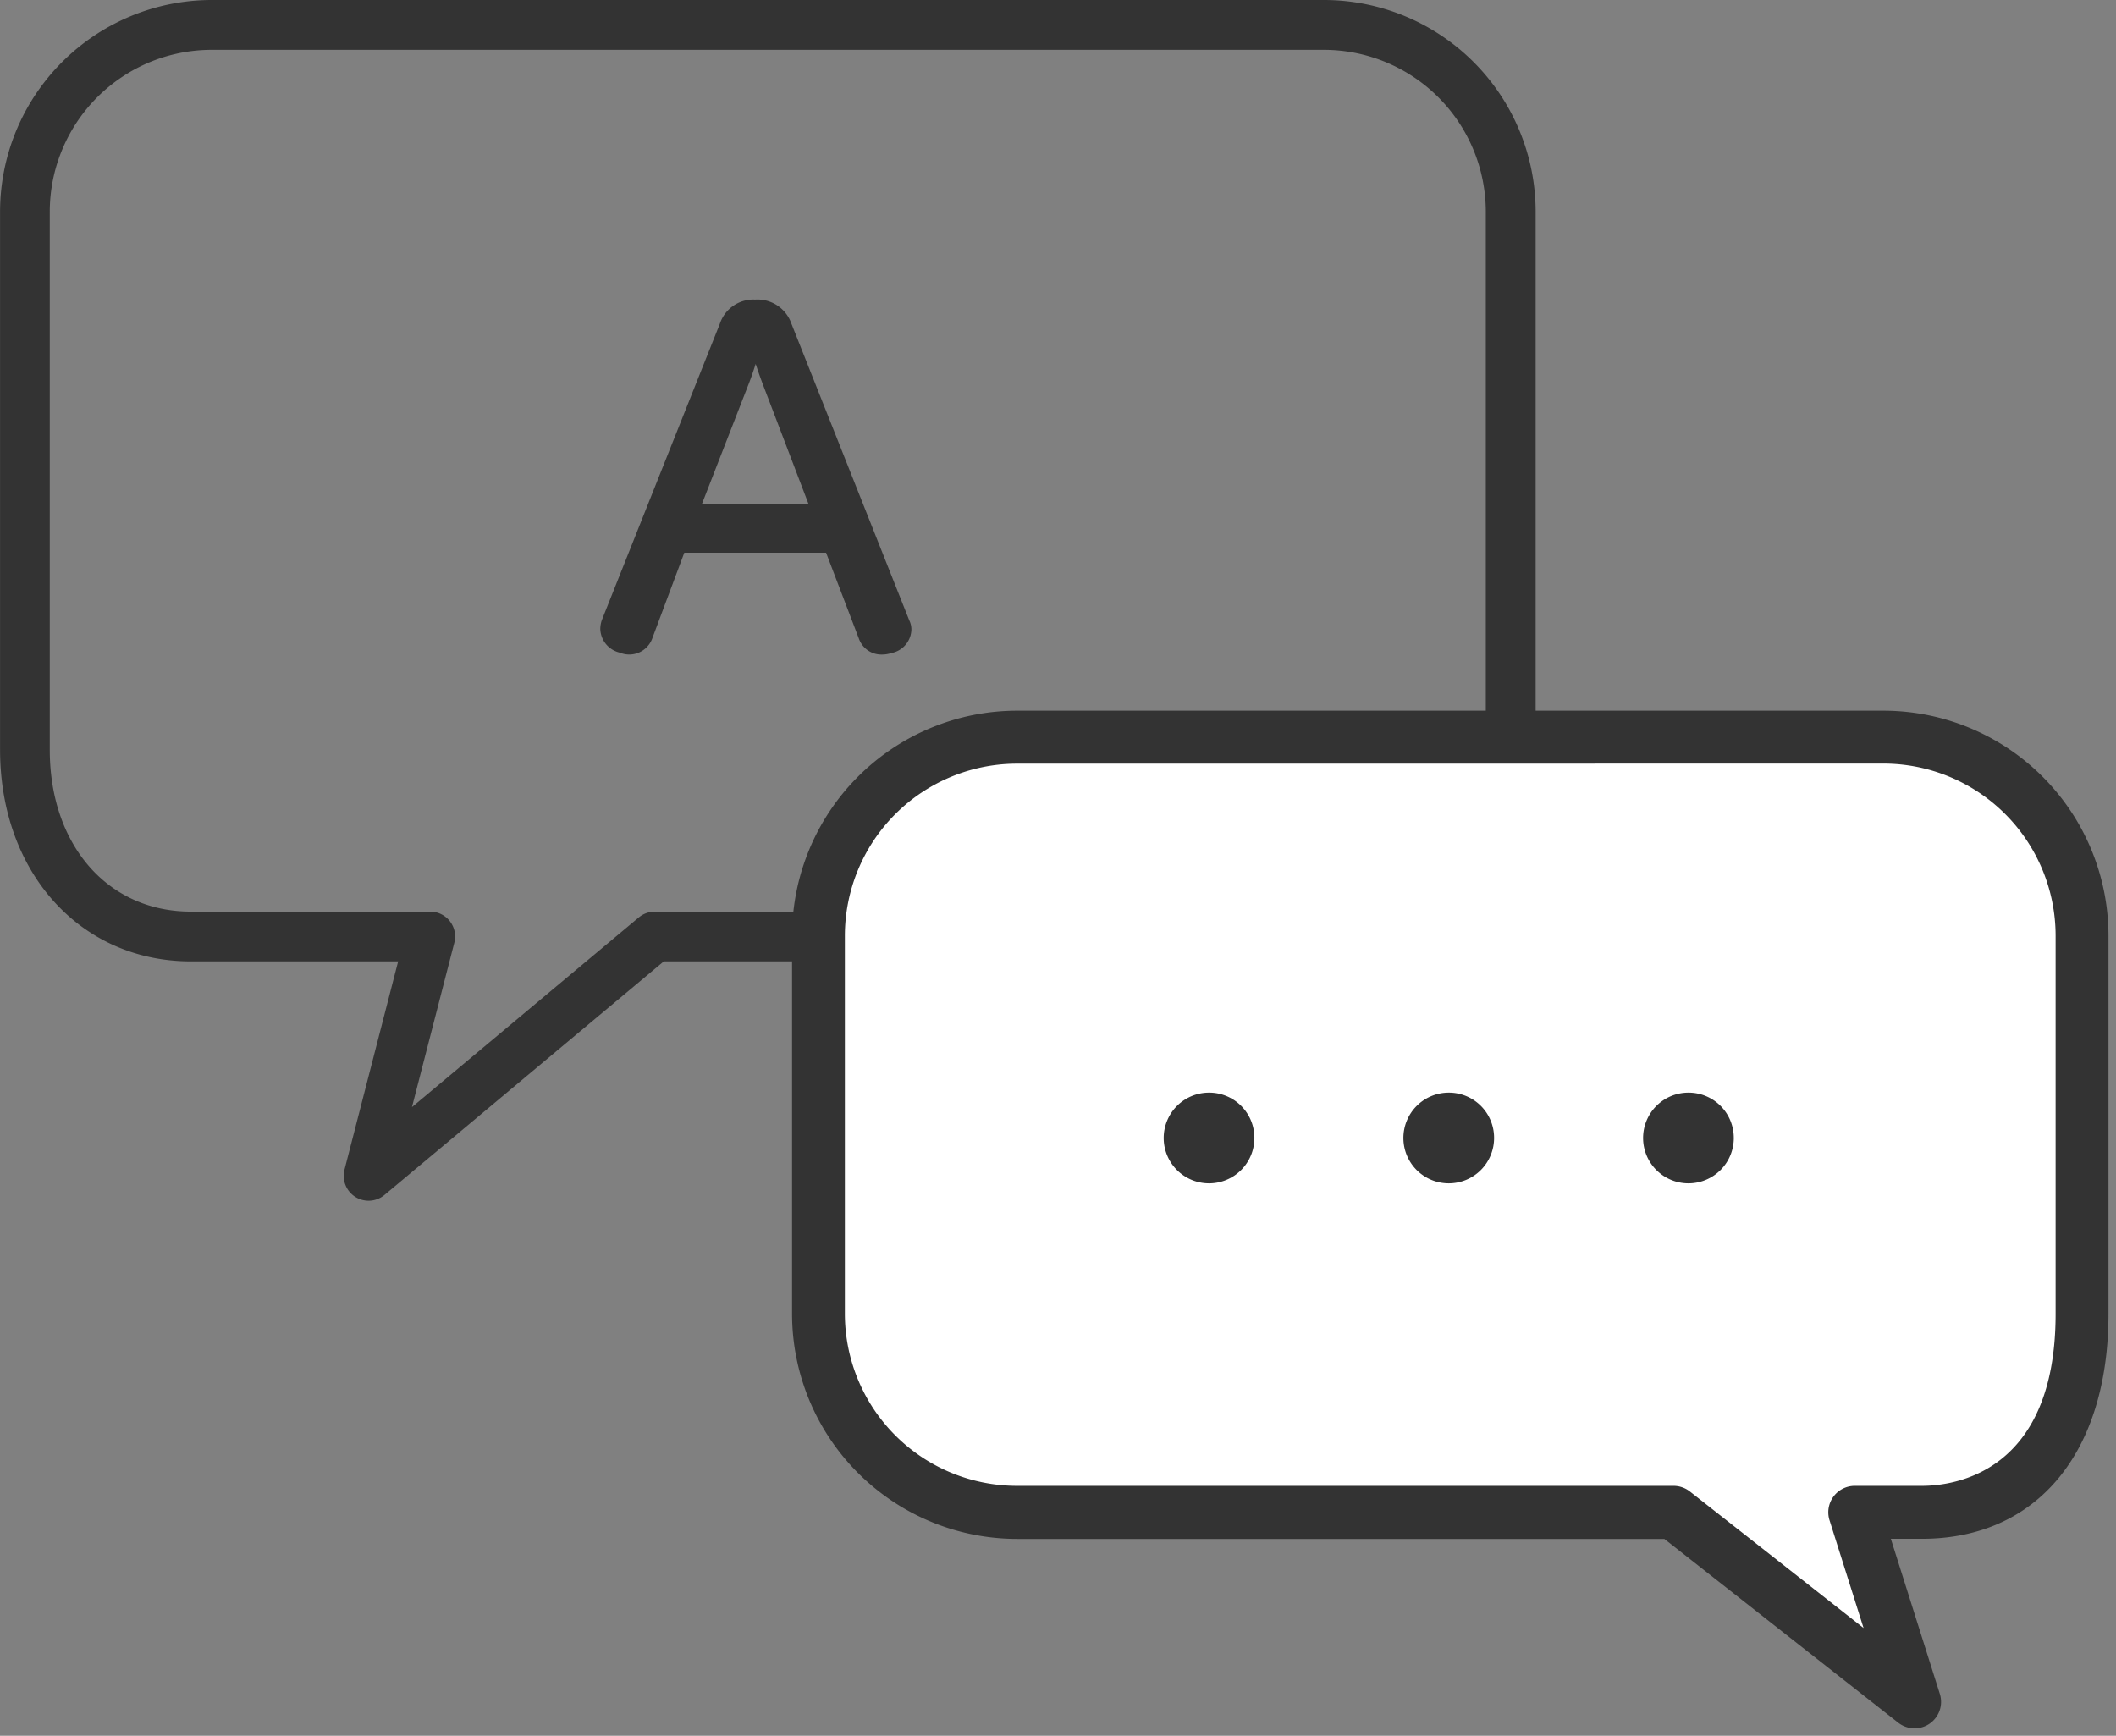 <svg xmlns="http://www.w3.org/2000/svg" width="140.5" height="115.253" viewBox="0 0 140.5 115.253">
  <rect x="0" y="0" width="140.5" height="115.253" fill="#808080" stroke="none"/>
  <defs>
    <style>
      .cls-1, .cls-3 {
        fill: #333;
      }

      .cls-2 {
        fill: #fff;
      }

      .cls-2, .cls-3 {
        stroke: rgba(0,0,0,0);
      }
    </style>
  </defs>
  <g id="begin_img02" transform="translate(-440 -2549)">
    <g id="グループ_2883" data-name="グループ 2883" transform="translate(440 2549)">
      <path id="パス_5086" data-name="パス 5086" class="cls-1" d="M82.4,498.416a1.652,1.652,0,0,1-1.6-2.065l3.562-13.827H70.6c-7.342,0-12.671-5.909-12.671-14.05V432.741a14.066,14.066,0,0,1,14.05-14.05h73.86a14.066,14.066,0,0,1,14.051,14.05v35.733a14.066,14.066,0,0,1-14.051,14.05H102L83.456,498.031A1.651,1.651,0,0,1,82.4,498.416ZM71.975,422A10.757,10.757,0,0,0,61.23,432.741v35.733c0,6.327,3.852,10.745,9.367,10.745H86.491a1.653,1.653,0,0,1,1.6,2.065L85.279,492.2l15.06-12.594a1.65,1.65,0,0,1,1.06-.385h44.436a10.757,10.757,0,0,0,10.746-10.745V432.741A10.758,10.758,0,0,0,145.835,422Z" transform="translate(-57.925 -418.691)"/>
    </g>
    <path id="パス_5089" data-name="パス 5089" class="cls-1" d="M128.724,465.083l-7.825-19.7a2.384,2.384,0,0,0-2.405-1.6,2.344,2.344,0,0,0-2.347,1.6l-7.833,19.672a1.845,1.845,0,0,0-.106.613,1.664,1.664,0,0,0,1.289,1.553,1.627,1.627,0,0,0,2.17-.961l2.119-5.67H123.2l2.177,5.7a1.583,1.583,0,0,0,1.544,1.061,1.927,1.927,0,0,0,.612-.1,1.63,1.63,0,0,0,1.331-1.528A1.364,1.364,0,0,0,128.724,465.083Zm-6.68-7.7h-7.1l3.043-7.812c.188-.468.365-.97.537-1.518.154.475.328.966.525,1.483Z" transform="translate(371.651 2125.109)"/>
    <g id="グループ_2898" data-name="グループ 2898" transform="translate(492.592 2596.187)">
      <g id="グループ_2896" data-name="グループ 2896" transform="translate(0 0)">
        <path id="パス_5108" data-name="パス 5108" class="cls-2" d="M197.071,480.514H139.534a13.18,13.18,0,0,0-13.18,13.18v25.115a13.18,13.18,0,0,0,13.18,13.18h43.593l16,12.579-3.973-12.579h4.461c7.279,0,10.631-5.9,10.631-13.18V493.694A13.18,13.18,0,0,0,197.071,480.514Z" transform="translate(-124.598 -478.758)"/>
        <path id="パス_5109" data-name="パス 5109" class="cls-3" d="M198.8,546a1.756,1.756,0,0,1-1.085-.376l-15.527-12.2H139.206A14.952,14.952,0,0,1,124.27,518.48V493.365a14.952,14.952,0,0,1,14.936-14.935h57.537a14.952,14.952,0,0,1,14.936,14.935V518.48c0,9.212-4.747,14.936-12.387,14.936h-2.064l3.252,10.294A1.758,1.758,0,0,1,198.8,546Zm-59.6-64.052a11.435,11.435,0,0,0-11.423,11.422V518.48A11.435,11.435,0,0,0,139.206,529.9H182.8a1.761,1.761,0,0,1,1.085.375l11.531,9.063-2.259-7.152a1.756,1.756,0,0,1,1.675-2.286h4.461c2.081,0,8.875-.824,8.875-11.423V493.365a11.435,11.435,0,0,0-11.423-11.422Z" transform="translate(-124.27 -478.43)"/>
      </g>
      <g id="グループ_2897" data-name="グループ 2897" transform="translate(24.676 25.361)">
        <path id="パス_5111" data-name="パス 5111" class="cls-3" d="M159.576,511.538a3.011,3.011,0,1,1-3.011-3.011A3,3,0,0,1,159.576,511.538Zm15.916,0a3.011,3.011,0,1,1-3.012-3.011A3,3,0,0,1,175.492,511.538Zm15.916,0a3.011,3.011,0,1,1-3.012-3.011A3,3,0,0,1,191.407,511.538Z" transform="translate(-153.554 -508.527)"/>
      </g>
    </g>
  </g>
</svg>
